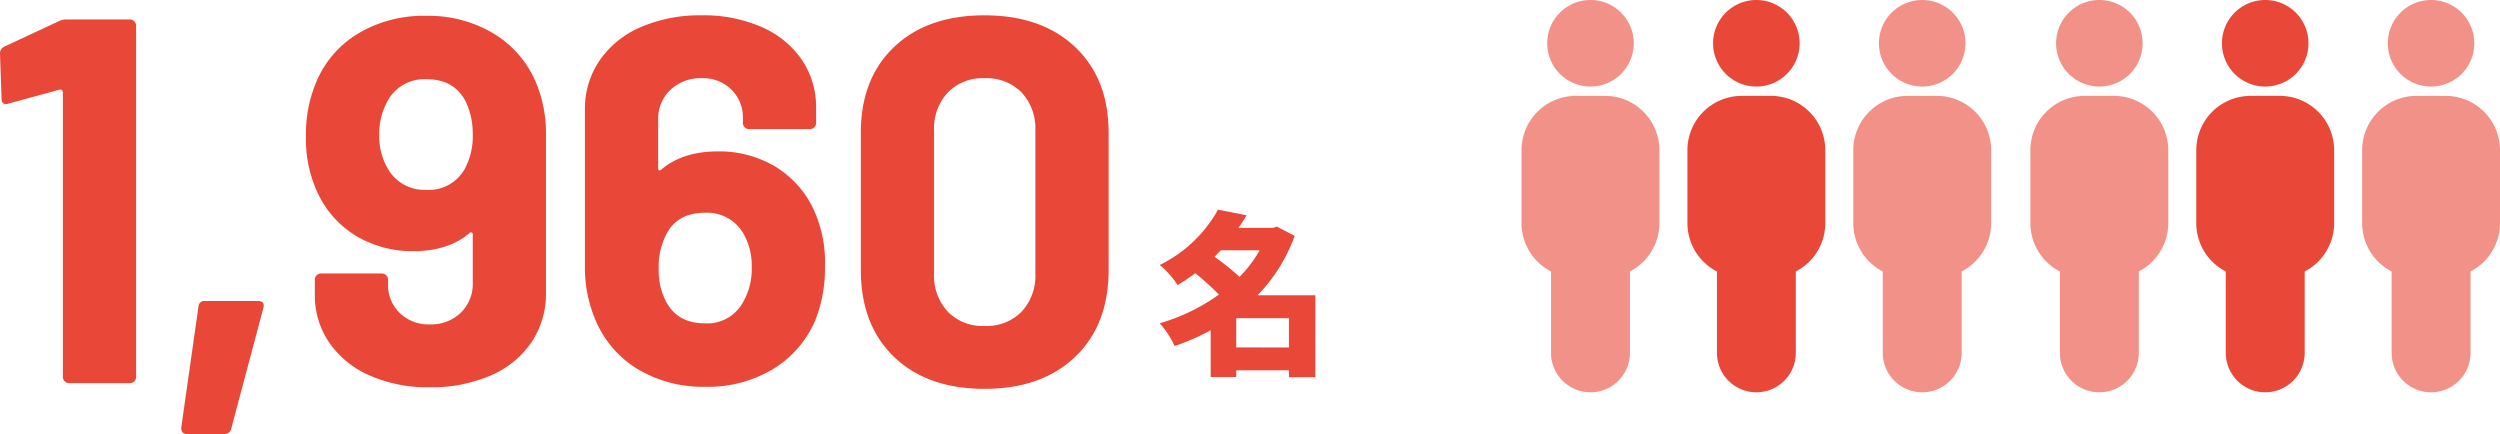 <svg xmlns="http://www.w3.org/2000/svg" width="442.74" height="76.865" viewBox="0 0 442.74 76.865"><g transform="translate(-447.919 -1587.151)"><path d="M13.8-64.124a2.737,2.737,0,0,1,1.38-.276H26.312a1.065,1.065,0,0,1,.782.322,1.065,1.065,0,0,1,.322.782V-1.1a1.065,1.065,0,0,1-.322.782A1.065,1.065,0,0,1,26.312,0H15.548a1.065,1.065,0,0,1-.782-.322,1.065,1.065,0,0,1-.322-.782V-51.52a.53.53,0,0,0-.184-.368.3.3,0,0,0-.368-.092L4.784-49.5l-.368.092q-.828,0-.828-1.012l-.276-7.912a1.3,1.3,0,0,1,.828-1.288ZM36.432,9.016q-1.1,0-1.012-1.2l3.036-21.344a1.038,1.038,0,0,1,1.2-1.012h9.384q1.2,0,.92,1.2L44.252,8.1a1.212,1.212,0,0,1-1.288.92ZM98.44-52.716A23.484,23.484,0,0,1,100-43.7v27.692a15.337,15.337,0,0,1-2.576,8.786A16.584,16.584,0,0,1,90.16-1.334,26.432,26.432,0,0,1,79.4.736a25.543,25.543,0,0,1-10.58-2.07,16.925,16.925,0,0,1-7.176-5.8,14.755,14.755,0,0,1-2.576-8.6v-2.576a1.065,1.065,0,0,1,.322-.782,1.065,1.065,0,0,1,.782-.322H70.932a1.065,1.065,0,0,1,.782.322,1.065,1.065,0,0,1,.322.782v.828a6.786,6.786,0,0,0,2.07,5.06A7.252,7.252,0,0,0,79.4-10.4a7.557,7.557,0,0,0,5.52-2.07,7.081,7.081,0,0,0,2.116-5.29v-8.556a.371.371,0,0,0-.184-.368.3.3,0,0,0-.368.092q-3.772,3.22-9.936,3.22a19.376,19.376,0,0,1-9.89-2.53A17.579,17.579,0,0,1,59.8-33.212a22.3,22.3,0,0,1-2.3-10.58,23.359,23.359,0,0,1,1.84-9.568,18.107,18.107,0,0,1,7.406-8.556,22.525,22.525,0,0,1,12.006-3.128,22.43,22.43,0,0,1,12.19,3.266A18.467,18.467,0,0,1,98.44-52.716ZM78.752-34.224A7.3,7.3,0,0,0,85.652-38a12.23,12.23,0,0,0,1.38-6.164,13.162,13.162,0,0,0-1.2-5.612q-2.024-4.048-6.992-4.048a7.406,7.406,0,0,0-6.992,4.048,12.078,12.078,0,0,0-1.38,5.8A11.472,11.472,0,0,0,72.036-37.9,7.44,7.44,0,0,0,78.752-34.224ZM147.2-31.188a22.376,22.376,0,0,1,2.208,10.58,24.864,24.864,0,0,1-1.748,9.568,18.714,18.714,0,0,1-7.452,8.556A22.287,22.287,0,0,1,128.248.644a22.37,22.37,0,0,1-12.236-3.266,18.541,18.541,0,0,1-7.452-9.062A23.607,23.607,0,0,1,106.9-20.7V-48.392a15.144,15.144,0,0,1,2.622-8.786,16.9,16.9,0,0,1,7.314-5.888,26.432,26.432,0,0,1,10.764-2.07,25.543,25.543,0,0,1,10.58,2.07,16.6,16.6,0,0,1,7.13,5.8,14.946,14.946,0,0,1,2.53,8.6v2.576a1.065,1.065,0,0,1-.322.782,1.065,1.065,0,0,1-.782.322H135.976a1.065,1.065,0,0,1-.782-.322,1.065,1.065,0,0,1-.322-.782v-.828a6.865,6.865,0,0,0-2.024-5.06A7.1,7.1,0,0,0,127.6-54a7.717,7.717,0,0,0-5.566,2.07,7,7,0,0,0-2.162,5.29V-38q0,.276.184.322a.382.382,0,0,0,.368-.138q3.772-3.22,10.028-3.22a19.376,19.376,0,0,1,9.89,2.53A17.579,17.579,0,0,1,147.2-31.188Zm-12.144,16.56a11.419,11.419,0,0,0,1.38-5.8,11.416,11.416,0,0,0-1.472-6.072,7.44,7.44,0,0,0-6.716-3.68q-4.968,0-6.9,3.772a12.23,12.23,0,0,0-1.38,6.164,12.048,12.048,0,0,0,1.2,5.612q2.024,4.048,6.992,4.048A7.213,7.213,0,0,0,135.056-14.628Zm42.6,15.64q-10.12,0-16.008-5.658t-5.888-15.41V-44.344q0-9.568,5.888-15.18t16.008-5.612q10.12,0,16.054,5.612t5.934,15.18v24.288q0,9.752-5.934,15.41T177.652,1.012Zm0-11.132a8.709,8.709,0,0,0,6.578-2.53,9.334,9.334,0,0,0,2.438-6.762v-25.3a9.334,9.334,0,0,0-2.438-6.762A8.709,8.709,0,0,0,177.652-54a8.592,8.592,0,0,0-6.486,2.53,9.334,9.334,0,0,0-2.438,6.762v25.3a9.334,9.334,0,0,0,2.438,6.762A8.592,8.592,0,0,0,177.652-10.12Z" transform="translate(444.607 1655)" fill="#e94738"/><path d="M-1.488-2.325V-7.5H7.843v5.177ZM2.666-19.53A22.717,22.717,0,0,1-.9-14.818a46.408,46.408,0,0,0-4.433-3.565c.372-.372.744-.744,1.116-1.147Zm9.858,7.967H2.294A29.5,29.5,0,0,0,8.866-22.072L5.735-23.715l-.744.217H-1.085c.5-.713.992-1.457,1.426-2.232l-5.053-.992a23.863,23.863,0,0,1-10.323,9.8,15.1,15.1,0,0,1,3.162,3.565c1.116-.682,2.139-1.364,3.131-2.108a45.951,45.951,0,0,1,4.185,3.782A34.268,34.268,0,0,1-15.035-6.6,16.156,16.156,0,0,1-12.4-2.573a40.609,40.609,0,0,0,6.386-2.79V2.914h4.526V1.736H7.843V2.945h4.681Z" transform="translate(668.338 1651.004)" fill="#e94738"/><path d="M105.433,135.354a7.664,7.664,0,1,1-7.664-7.664,7.663,7.663,0,0,1,7.664,7.664" transform="translate(751.311 1459.461)" fill="#e94738"/><path d="M110.673,151.655V164.63a9.613,9.613,0,0,1-5.217,8.524v14.422a6.986,6.986,0,1,1-13.973,0V173.162a9.625,9.625,0,0,1-5.225-8.531V151.655a9.615,9.615,0,0,1,9.587-9.587h5.242A9.616,9.616,0,0,1,110.673,151.655Z" transform="translate(750.614 1462.064)" fill="#e94738"/><path d="M130.3,135.354a7.664,7.664,0,1,1-7.663-7.664,7.663,7.663,0,0,1,7.663,7.664" transform="translate(755.815 1459.461)" fill="#f29188"/><path d="M135.541,151.655V164.63a9.613,9.613,0,0,1-5.217,8.524v14.422a6.986,6.986,0,1,1-13.973,0V173.162a9.623,9.623,0,0,1-5.225-8.531V151.655a9.615,9.615,0,0,1,9.587-9.587h5.242A9.616,9.616,0,0,1,135.541,151.655Z" transform="translate(755.118 1462.064)" fill="#f29188"/><path d="M80.564,135.354A7.664,7.664,0,1,1,72.9,127.69a7.663,7.663,0,0,1,7.664,7.664" transform="translate(746.807 1459.461)" fill="#f29188"/><path d="M105.433,135.354a7.664,7.664,0,1,1-7.664-7.664,7.663,7.663,0,0,1,7.664,7.664" transform="translate(661.192 1459.461)" fill="#e94738"/><path d="M110.673,151.655V164.63a9.613,9.613,0,0,1-5.217,8.524v14.422a6.986,6.986,0,1,1-13.973,0V173.162a9.625,9.625,0,0,1-5.225-8.531V151.655a9.615,9.615,0,0,1,9.587-9.587h5.242A9.616,9.616,0,0,1,110.673,151.655Z" transform="translate(660.496 1462.064)" fill="#e94738"/><path d="M130.3,135.354a7.664,7.664,0,1,1-7.663-7.664,7.663,7.663,0,0,1,7.663,7.664" transform="translate(665.697 1459.461)" fill="#f29188"/><path d="M135.541,151.655V164.63a9.613,9.613,0,0,1-5.217,8.524v14.422a6.986,6.986,0,1,1-13.973,0V173.162a9.623,9.623,0,0,1-5.225-8.531V151.655a9.615,9.615,0,0,1,9.587-9.587h5.242A9.616,9.616,0,0,1,135.541,151.655Z" transform="translate(665 1462.064)" fill="#f29188"/><path d="M80.564,135.354A7.664,7.664,0,1,1,72.9,127.69a7.663,7.663,0,0,1,7.664,7.664" transform="translate(656.688 1459.461)" fill="#f29188"/><path d="M85.8,151.655V164.63a9.613,9.613,0,0,1-5.217,8.524v14.422a6.986,6.986,0,1,1-13.973,0V173.162a9.623,9.623,0,0,1-5.225-8.532V151.655a9.615,9.615,0,0,1,9.587-9.587h5.242A9.615,9.615,0,0,1,85.8,151.655Z" transform="translate(655.991 1462.064)" fill="#f29188"/><path d="M85.8,151.655V164.63a9.613,9.613,0,0,1-5.217,8.524v14.422a6.986,6.986,0,1,1-13.973,0V173.162a9.623,9.623,0,0,1-5.225-8.532V151.655a9.615,9.615,0,0,1,9.587-9.587h5.242A9.615,9.615,0,0,1,85.8,151.655Z" transform="translate(746.109 1462.064)" fill="#f29188"/></g></svg>